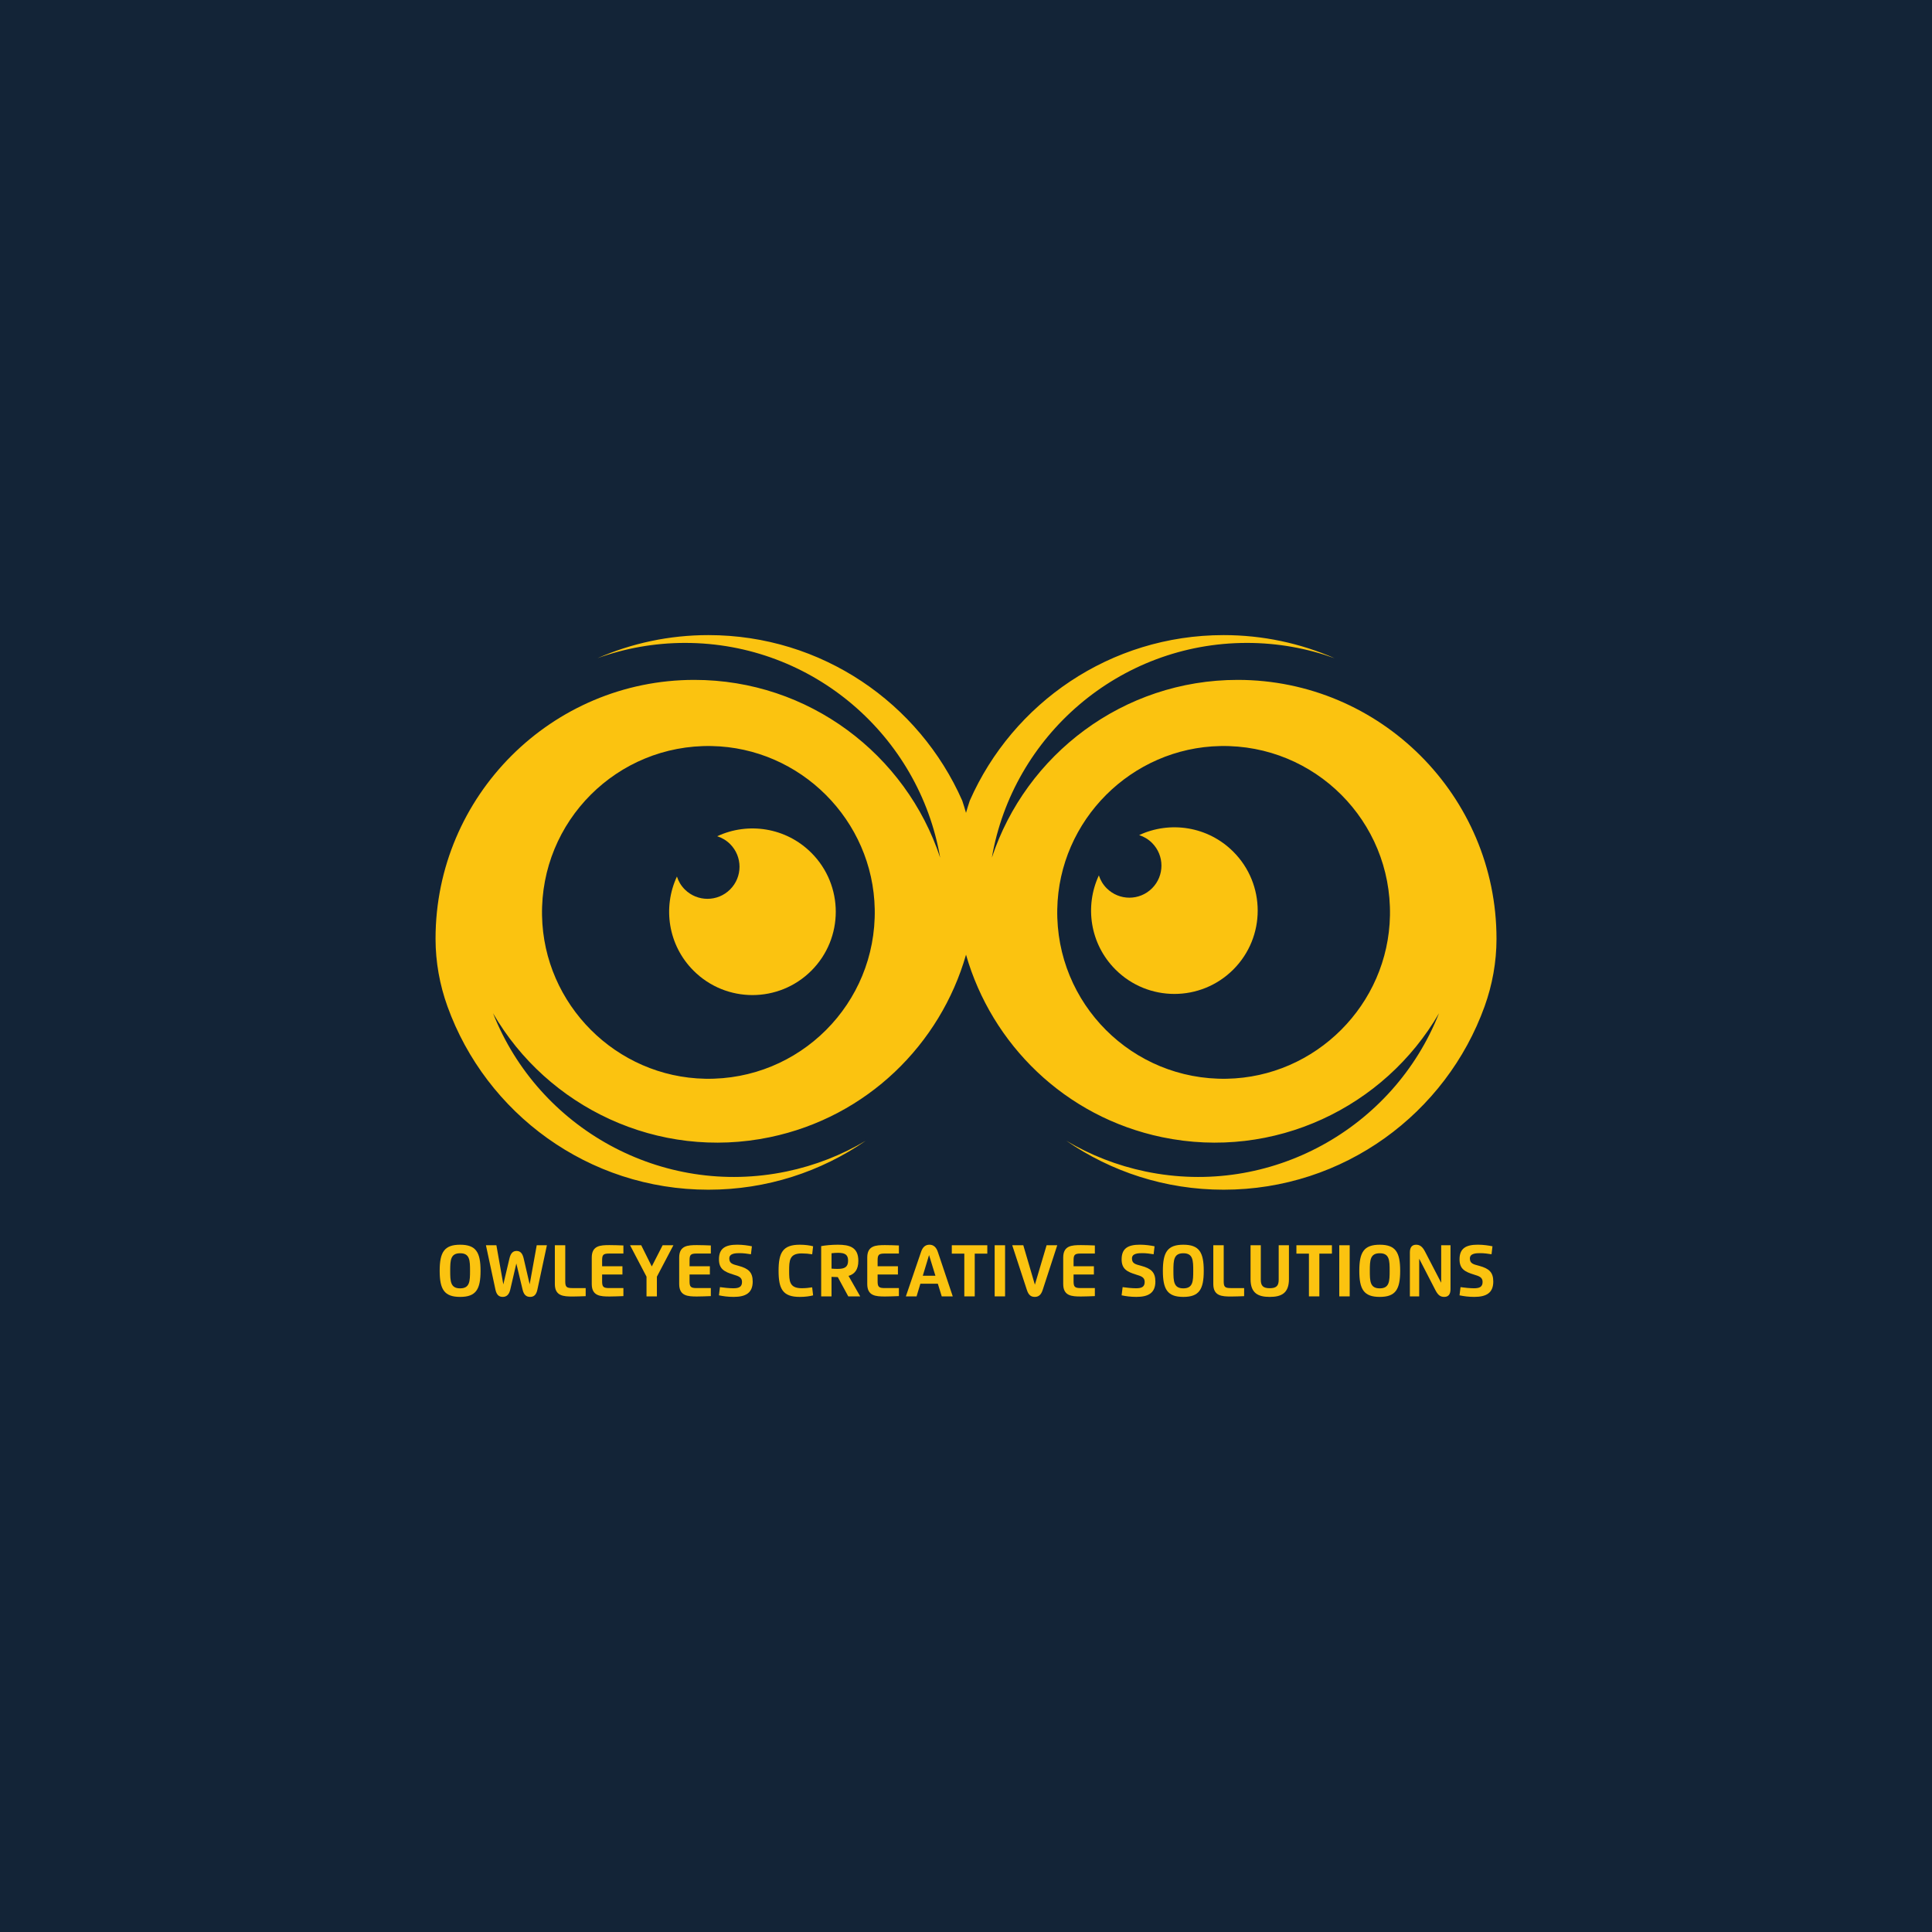 <!-- Generator: Adobe Illustrator 27.0.0, SVG Export Plug-In . SVG Version: 6.00 Build 0)  -->
<svg xmlns="http://www.w3.org/2000/svg" xmlns:xlink="http://www.w3.org/1999/xlink" version="1.1" id="Layer_1" x="0px" y="0px" viewBox="0 0 1679.87 1679.87" style="enable-background:new 0 0 1679.87 1679.87;" xml:space="preserve">
<style type="text/css">
	.st0{fill:#132437;}
	.st1{fill:#FBC310;}
	.st2{fill:#FFFFFF;}
	.st3{fill:url(#SVGID_1_);}
	.st4{fill:none;stroke:#FBC310;stroke-width:4;stroke-miterlimit:10;}
	.st5{fill:none;stroke:url(#SVGID_00000063618635288450766450000009391548393286375090_);}
	.st6{fill:none;stroke:url(#SVGID_00000002343082513437176720000011629381172134511022_);}
	.st7{fill:none;stroke:url(#SVGID_00000113324407813863557920000010142988813743610034_);}
	.st8{fill:none;stroke:url(#SVGID_00000168800341462001722690000005722640097675009423_);}
	.st9{fill:none;stroke:url(#SVGID_00000090262134066142909990000002194023128407503551_);}
	.st10{fill:none;stroke:url(#SVGID_00000114057548107771484880000015683392154711845300_);}
	.st11{fill:none;stroke:url(#SVGID_00000067956202487050450600000003644056441090036102_);}
	.st12{fill:none;stroke:url(#SVGID_00000171692636170096717510000010985534782380304569_);}
	.st13{fill:none;stroke:url(#SVGID_00000077305667619779728310000012343788780404449967_);}
	.st14{fill:none;stroke:url(#SVGID_00000153673789070444862110000000387842313062145716_);}
	.st15{fill:none;stroke:url(#SVGID_00000135684926297146323230000008460393423016858775_);}
	.st16{fill:none;stroke:url(#SVGID_00000142155009372273609880000014698871877323789192_);}
	.st17{fill:none;stroke:url(#SVGID_00000155130323521659228200000008505675515950023096_);}
	.st18{fill:none;stroke:url(#SVGID_00000127004735456577138620000002794042165015294655_);}
	.st19{fill:#F9ED32;}
	.st20{fill:none;stroke:url(#SVGID_00000085235224276620203650000013468508653224526470_);}
	.st21{fill:none;stroke:url(#SVGID_00000036215556463366249280000004961615032366240954_);}
	.st22{fill:none;stroke:url(#SVGID_00000087388254950415820970000000785499366539321525_);}
	.st23{fill:none;stroke:url(#SVGID_00000031891766649358150030000003859780331845669293_);}
	.st24{fill:none;stroke:url(#SVGID_00000150080717313097145400000011986028809347260812_);}
	.st25{fill:none;stroke:url(#SVGID_00000041987311448362675580000017891834626278456961_);}
	.st26{fill:none;stroke:url(#SVGID_00000097494235611830168900000006261285103782782637_);}
	.st27{fill:none;stroke:url(#SVGID_00000166675344588620023710000017883129024415458232_);}
	.st28{fill:none;stroke:url(#SVGID_00000012460634937545721120000007542977621943698307_);}
	.st29{fill:none;stroke:url(#SVGID_00000028313371888133657620000007747180082791151021_);}
	.st30{fill:none;stroke:url(#SVGID_00000070800426448300506880000002772251534121155989_);}
	.st31{fill:none;stroke:url(#SVGID_00000176014032239707375600000004171279162586114490_);}
	.st32{fill:none;stroke:url(#SVGID_00000118370744414639014860000015973803949528319883_);}
	.st33{fill:none;stroke:url(#SVGID_00000047750600828873626860000003531650737746717099_);}
	.st34{fill:none;stroke:url(#SVGID_00000129889962773222437750000007807145224132659589_);}
	.st35{fill:none;stroke:url(#SVGID_00000156549126198284559050000006449720260147574927_);}
	.st36{fill:none;stroke:url(#SVGID_00000091004152374835900090000000170655420871676346_);}
	.st37{fill:none;stroke:url(#SVGID_00000021836350513777290960000009610637959096617365_);}
	.st38{fill:none;stroke:url(#SVGID_00000120544867390566287740000009974567854780300672_);}
	.st39{fill:none;stroke:url(#SVGID_00000172440070704177022210000008995387555517043117_);}
	.st40{fill:none;stroke:url(#SVGID_00000029043940845440624290000007583412016928694162_);}
	.st41{fill:none;stroke:url(#SVGID_00000130607696301876451470000004303579626875256741_);}
	.st42{fill:none;stroke:url(#SVGID_00000030451394103484997460000008015468082999463823_);}
	.st43{fill:none;stroke:url(#SVGID_00000046306109466870691280000003216889017056021898_);}
	.st44{fill:none;stroke:url(#SVGID_00000037652871880081957850000006895155633227900070_);}
	.st45{fill:none;stroke:url(#SVGID_00000164507052897881841510000005156785595979707828_);}
	.st46{fill:none;stroke:url(#SVGID_00000113318135679324807090000008008085429561936567_);}
	.st47{fill:none;stroke:url(#SVGID_00000002377621375930511040000005540148202237406865_);}
	.st48{fill:none;stroke:url(#SVGID_00000062896792296687197980000000994869583941961124_);}
	.st49{fill:none;stroke:url(#SVGID_00000013182266409871807920000010606133629224239003_);}
	.st50{fill:none;stroke:url(#SVGID_00000165220511905156490980000012183753106977860797_);}
	.st51{fill:none;stroke:url(#SVGID_00000085215046015857978950000004794691765303017637_);}
	.st52{fill:none;stroke:url(#SVGID_00000001625663366382676380000017470835761094661018_);}
	.st53{fill:none;stroke:url(#SVGID_00000101811744681958893810000003652661887973154196_);}
</style>
<g>
	<rect class="st0" width="1679.87" height="1679.87"/>
	<g>
		<g>
			<g>
				<g>
					<path class="st1" d="M1076.14,591.16c-99.48,0-184.07,64.89-213.72,154.55c18.25-105.89,110.74-186.7,221.76-186.7       c26.73,0,52.39,4.7,76.2,13.29c-29.54-12.91-62.15-20.08-96.45-20.08c-98.57,0-183.3,59.15-220.69,143.89       c-1.19,3.51-2.28,7.07-3.3,10.66c-1.03-3.59-2.11-7.15-3.3-10.66c-37.38-84.74-122.12-143.89-220.69-143.89       c-34.3,0-66.91,7.18-96.45,20.08c23.81-8.59,49.46-13.29,76.2-13.29c111.02,0,203.51,80.81,221.76,186.7       c-29.65-89.67-114.24-154.55-213.72-154.55c-124.09,0-225.04,100.95-225.04,225.04c0,0.1,0,0.21,0,0.31       c0.03,19.95,3.59,39.77,10.35,58.54c33.48,92.94,122.42,159.4,226.9,159.4c50.83,0,97.98-15.75,136.87-42.61       c-20.8,12.37-43.96,21.56-68.94,26.77c-108.69,22.64-215.71-37.61-255.17-137.55c47.31,81.74,143.36,128.01,240.75,107.72       c84.58-17.62,148.19-80.87,170.49-158.67c22.3,77.8,85.91,141.05,170.49,158.67c97.39,20.29,193.44-25.98,240.75-107.72       c-39.46,99.94-146.48,160.19-255.17,137.55c-24.99-5.21-48.14-14.4-68.94-26.77c38.88,26.86,86.03,42.61,136.87,42.61       c104.48,0,193.42-66.45,226.9-159.4c6.76-18.77,10.32-38.59,10.35-58.54c0-0.1,0-0.21,0-0.31       C1301.18,692.11,1200.23,591.16,1076.14,591.16z M1061.18,648.68c82.07-1.52,148.91,65.31,147.39,147.39       c-1.43,77.35-64.55,140.46-141.89,141.9c-82.07,1.52-148.91-65.32-147.39-147.39C920.72,713.23,983.83,650.12,1061.18,648.68z        M760.58,790.58c1.52,82.07-65.32,148.91-147.39,147.39c-77.35-1.43-140.46-64.55-141.89-141.9       c-1.52-82.07,65.32-148.91,147.39-147.39C696.04,650.12,759.15,713.23,760.58,790.58z"/>
				</g>
				<g>
					<path class="st1" d="M1001.71,732.94c10.89,10.89,10.89,28.54,0,39.43c-10.89,10.89-28.54,10.89-39.43,0       c-3.26-3.26-5.52-7.12-6.82-11.22c-12.51,26.82-7.7,59.72,14.44,81.86c28.29,28.29,74.16,28.29,102.45,0       c28.29-28.29,28.29-74.16,0-102.45c-22.14-22.14-55.04-26.95-81.86-14.44C994.59,727.43,998.45,729.69,1001.71,732.94z"/>
				</g>
				<g>
					<path class="st1" d="M634.84,733.93c10.89,10.89,10.89,28.54,0,39.43c-10.89,10.89-28.54,10.89-39.43,0       c-3.26-3.26-5.52-7.12-6.82-11.22c-12.51,26.82-7.7,59.72,14.44,81.86c28.29,28.29,74.16,28.29,102.45,0       c28.29-28.29,28.29-74.16,0-102.45c-22.14-22.14-55.04-26.95-81.86-14.44C627.72,728.42,631.58,730.68,634.84,733.93z"/>
				</g>
			</g>
		</g>
		<g>
			<g>
				<path class="st1" d="M382.3,1104.97c0-16.1,3.95-22.69,17.78-22.69c13.81,0,17.76,6.58,17.76,22.69s-3.95,22.69-17.76,22.69      C386.25,1127.65,382.3,1121.07,382.3,1104.97z M408.69,1104.97c0-9.06-0.19-15.27-8.61-15.27c-8.43,0-8.63,6.2-8.63,15.27      s0.19,15.25,8.63,15.25C408.5,1120.21,408.69,1114.03,408.69,1104.97z"/>
			</g>
			<g>
				<path class="st1" d="M431.61,1082.74l6.01,33.95h0.04l5.32-22.54c1.13-4.75,3.23-6.45,6.18-6.45c2.98,0,5.06,1.72,6.16,6.47      l5.21,22.46h0.04l6.11-33.89h8.85l-8.26,38.56c-0.97,4.54-3.03,6.35-6.3,6.35c-3.34,0-5.5-1.74-6.58-6.32l-5.44-22.71      l-5.29,22.71c-1.03,4.45-3.3,6.32-6.56,6.32c-3.28,0-5.34-1.81-6.32-6.34l-8.26-38.58H431.61z"/>
			</g>
			<g>
				<path class="st1" d="M509.25,1127.01c-3.15,0.13-8.59,0.31-11.37,0.31c-8.03,0-15.44-0.44-15.44-10.86v-33.72h9.05v31.2      c0,4.94,0.9,6.05,6.22,6.05h11.54V1127.01z"/>
			</g>
			<g>
				<path class="st1" d="M542.05,1089.95h-12.27c-5.32,0-6.24,1.11-6.24,6.01v5.04h17.67v7.17h-17.67v5.76      c0,4.92,0.92,6.05,6.24,6.05h12.27v6.98c-3.13,0.15-9.1,0.34-12.08,0.34c-8.03,0-15.44-0.44-15.44-10.86v-22.99      c0-10.42,7.4-10.84,15.44-10.84c3.23,0,9.01,0.17,12.08,0.32V1089.95z"/>
			</g>
			<g>
				<path class="st1" d="M571.16,1127.2h-9.02v-17.14l-14.31-27.32h9.71l9.18,18.43l9.43-18.43h9.37l-14.35,27.32V1127.2z"/>
			</g>
			<g>
				<path class="st1" d="M618.07,1089.95H605.8c-5.32,0-6.24,1.11-6.24,6.01v5.04h17.67v7.17h-17.67v5.76      c0,4.92,0.92,6.05,6.24,6.05h12.27v6.98c-3.13,0.15-9.1,0.34-12.08,0.34c-8.03,0-15.44-0.44-15.44-10.86v-22.99      c0-10.42,7.4-10.84,15.44-10.84c3.23,0,9.01,0.17,12.08,0.32V1089.95z"/>
			</g>
			<g>
				<path class="st1" d="M634.13,1094.22c0,4.47,3.05,5.08,8.17,6.45c8.51,2.31,12.17,5.59,12.17,13.64      c0,9.81-5.97,13.34-16.51,13.34c-5,0-9.22-0.59-12.84-1.37l0.88-7.12c3.26,0.48,8.22,0.99,11.64,0.99      c4.68,0,7.54-1.05,7.54-5.52c0-4.14-3.26-5.08-7.38-6.34c-7.98-2.44-12.67-4.9-12.67-13.3c0-9.64,5.69-12.73,15.91-12.73      c4.71,0,9.56,0.71,12.73,1.39l-0.82,6.93c-2.88-0.46-6.47-0.97-9.79-0.97C639.57,1089.62,634.13,1089.78,634.13,1094.22z"/>
			</g>
			<g>
				<path class="st1" d="M707,1126.32c-2.9,0.78-6.98,1.34-11.62,1.34c-14.77,0-18.41-6.91-18.41-22.69      c0-15.8,3.66-22.69,18.41-22.69c4.66,0,8.72,0.57,11.62,1.35l-0.8,6.97c-2.92-0.48-5.99-0.76-9.16-0.76      c-10.69,0-10.88,6.39-10.88,15.13c0,8.78,0.15,15.13,10.88,15.13c3.13,0,6.28-0.29,9.14-0.76L707,1126.32z"/>
			</g>
			<g>
				<path class="st1" d="M723.02,1127.2h-9.01v-43.7c3.85-0.71,9.14-1.22,14.46-1.22c9.83,0,17.86,1.95,17.86,13.97      c0,7.86-3.3,11.56-8.53,13.15l10.15,17.8h-10.38l-9.12-16.77c-1.81,0-3.87-0.1-5.44-0.19V1127.2z M723.02,1103.06      c1.83,0.21,3.64,0.23,5.5,0.23c5.59,0,8.89-1.43,8.89-7.08c0-4.92-2.21-6.89-8.7-6.89c-1.77,0-3.85,0.13-5.69,0.38V1103.06z"/>
			</g>
			<g>
				<path class="st1" d="M781.59,1089.95h-12.27c-5.32,0-6.24,1.11-6.24,6.01v5.04h17.67v7.17h-17.67v5.76      c0,4.92,0.92,6.05,6.24,6.05h12.27v6.98c-3.13,0.15-9.1,0.34-12.08,0.34c-8.03,0-15.44-0.44-15.44-10.86v-22.99      c0-10.42,7.4-10.84,15.44-10.84c3.23,0,9.01,0.17,12.08,0.32V1089.95z"/>
			</g>
			<g>
				<path class="st1" d="M787.65,1127.2l13.22-38.72c1.49-4.35,3.89-6.2,7.31-6.2c3.32,0,5.82,1.97,7.25,6.2l12.99,38.72h-9.58      l-3.4-11.01h-15.17l-3.32,11.01H787.65z M813.34,1109.26l-5.53-17.97l-5.44,17.97H813.34z"/>
			</g>
			<g>
				<path class="st1" d="M858.46,1090.03h-10.93v37.17h-9.06v-37.17h-10.88v-7.29h30.87V1090.03z"/>
			</g>
			<g>
				<path class="st1" d="M864.86,1082.74h9.05v44.46h-9.05V1082.74z"/>
			</g>
			<g>
				<path class="st1" d="M906.6,1121.64c-1.39,4.29-3.61,6.01-6.85,6.01c-3.32,0-5.42-1.58-6.87-6.01l-12.75-38.91h9.62l10.08,34.31      l10.19-34.31h9.27L906.6,1121.64z"/>
			</g>
			<g>
				<path class="st1" d="M951.98,1089.95h-12.27c-5.32,0-6.24,1.11-6.24,6.01v5.04h17.67v7.17h-17.67v5.76      c0,4.92,0.92,6.05,6.24,6.05h12.27v6.98c-3.13,0.15-9.1,0.34-12.08,0.34c-8.03,0-15.44-0.44-15.44-10.86v-22.99      c0-10.42,7.4-10.84,15.44-10.84c3.23,0,9.01,0.17,12.08,0.32V1089.95z"/>
			</g>
			<g>
				<path class="st1" d="M984.25,1094.22c0,4.47,3.05,5.08,8.17,6.45c8.51,2.31,12.17,5.59,12.17,13.64      c0,9.81-5.97,13.34-16.51,13.34c-5,0-9.22-0.59-12.84-1.37l0.88-7.12c3.26,0.48,8.22,0.99,11.64,0.99      c4.68,0,7.54-1.05,7.54-5.52c0-4.14-3.26-5.08-7.38-6.34c-7.98-2.44-12.67-4.9-12.67-13.3c0-9.64,5.69-12.73,15.91-12.73      c4.71,0,9.56,0.71,12.73,1.39l-0.82,6.93c-2.88-0.46-6.47-0.97-9.79-0.97C989.69,1089.62,984.25,1089.78,984.25,1094.22z"/>
			</g>
			<g>
				<path class="st1" d="M1011.12,1104.97c0-16.1,3.95-22.69,17.78-22.69c13.81,0,17.76,6.58,17.76,22.69s-3.95,22.69-17.76,22.69      C1015.07,1127.65,1011.12,1121.07,1011.12,1104.97z M1037.52,1104.97c0-9.06-0.19-15.27-8.61-15.27c-8.43,0-8.63,6.2-8.63,15.27      s0.19,15.25,8.63,15.25C1037.32,1120.21,1037.52,1114.03,1037.52,1104.97z"/>
			</g>
			<g>
				<path class="st1" d="M1081.77,1127.01c-3.15,0.13-8.59,0.31-11.37,0.31c-8.03,0-15.44-0.44-15.44-10.86v-33.72h9.05v31.2      c0,4.94,0.9,6.05,6.22,6.05h11.54V1127.01z"/>
			</g>
			<g>
				<path class="st1" d="M1120.73,1112.22c0,12.23-6.58,15.44-16.68,15.44c-10.11,0-16.7-3.21-16.7-15.44v-29.48h8.91v29.98      c0,5.29,2.02,7.37,7.79,7.37c5.72,0,7.77-2.08,7.77-7.37v-29.98h8.91V1112.22z"/>
			</g>
			<g>
				<path class="st1" d="M1158.1,1090.03h-10.93v37.17h-9.06v-37.17h-10.88v-7.29h30.87V1090.03z"/>
			</g>
			<g>
				<path class="st1" d="M1164.5,1082.74h9.05v44.46h-9.05V1082.74z"/>
			</g>
			<g>
				<path class="st1" d="M1181.91,1104.97c0-16.1,3.95-22.69,17.78-22.69c13.81,0,17.76,6.58,17.76,22.69s-3.95,22.69-17.76,22.69      C1185.86,1127.65,1181.91,1121.07,1181.91,1104.97z M1208.3,1104.97c0-9.06-0.19-15.27-8.61-15.27c-8.43,0-8.63,6.2-8.63,15.27      s0.19,15.25,8.63,15.25C1208.11,1120.21,1208.3,1114.03,1208.3,1104.97z"/>
			</g>
			<g>
				<path class="st1" d="M1253.11,1115.35v-32.61h8.11v38.14c0,4.73-1.98,6.77-5.46,6.77c-3.3,0-5.38-1.43-7.67-5.86l-14.1-27.32      v32.73h-8.11v-38.16c0-4.73,2.04-6.75,5.46-6.75c3.09,0,5.42,1.55,7.65,5.84L1253.11,1115.35z"/>
			</g>
			<g>
				<path class="st1" d="M1278.06,1094.22c0,4.47,3.05,5.08,8.17,6.45c8.51,2.31,12.17,5.59,12.17,13.64      c0,9.81-5.97,13.34-16.51,13.34c-5,0-9.22-0.59-12.84-1.37l0.88-7.12c3.26,0.48,8.22,0.99,11.64,0.99      c4.68,0,7.54-1.05,7.54-5.52c0-4.14-3.26-5.08-7.38-6.34c-7.98-2.44-12.67-4.9-12.67-13.3c0-9.64,5.69-12.73,15.91-12.73      c4.71,0,9.56,0.71,12.73,1.39l-0.82,6.93c-2.88-0.46-6.47-0.97-9.79-0.97C1283.49,1089.62,1278.06,1089.78,1278.06,1094.22z"/>
			</g>
		</g>
	</g>
</g>
</svg>
